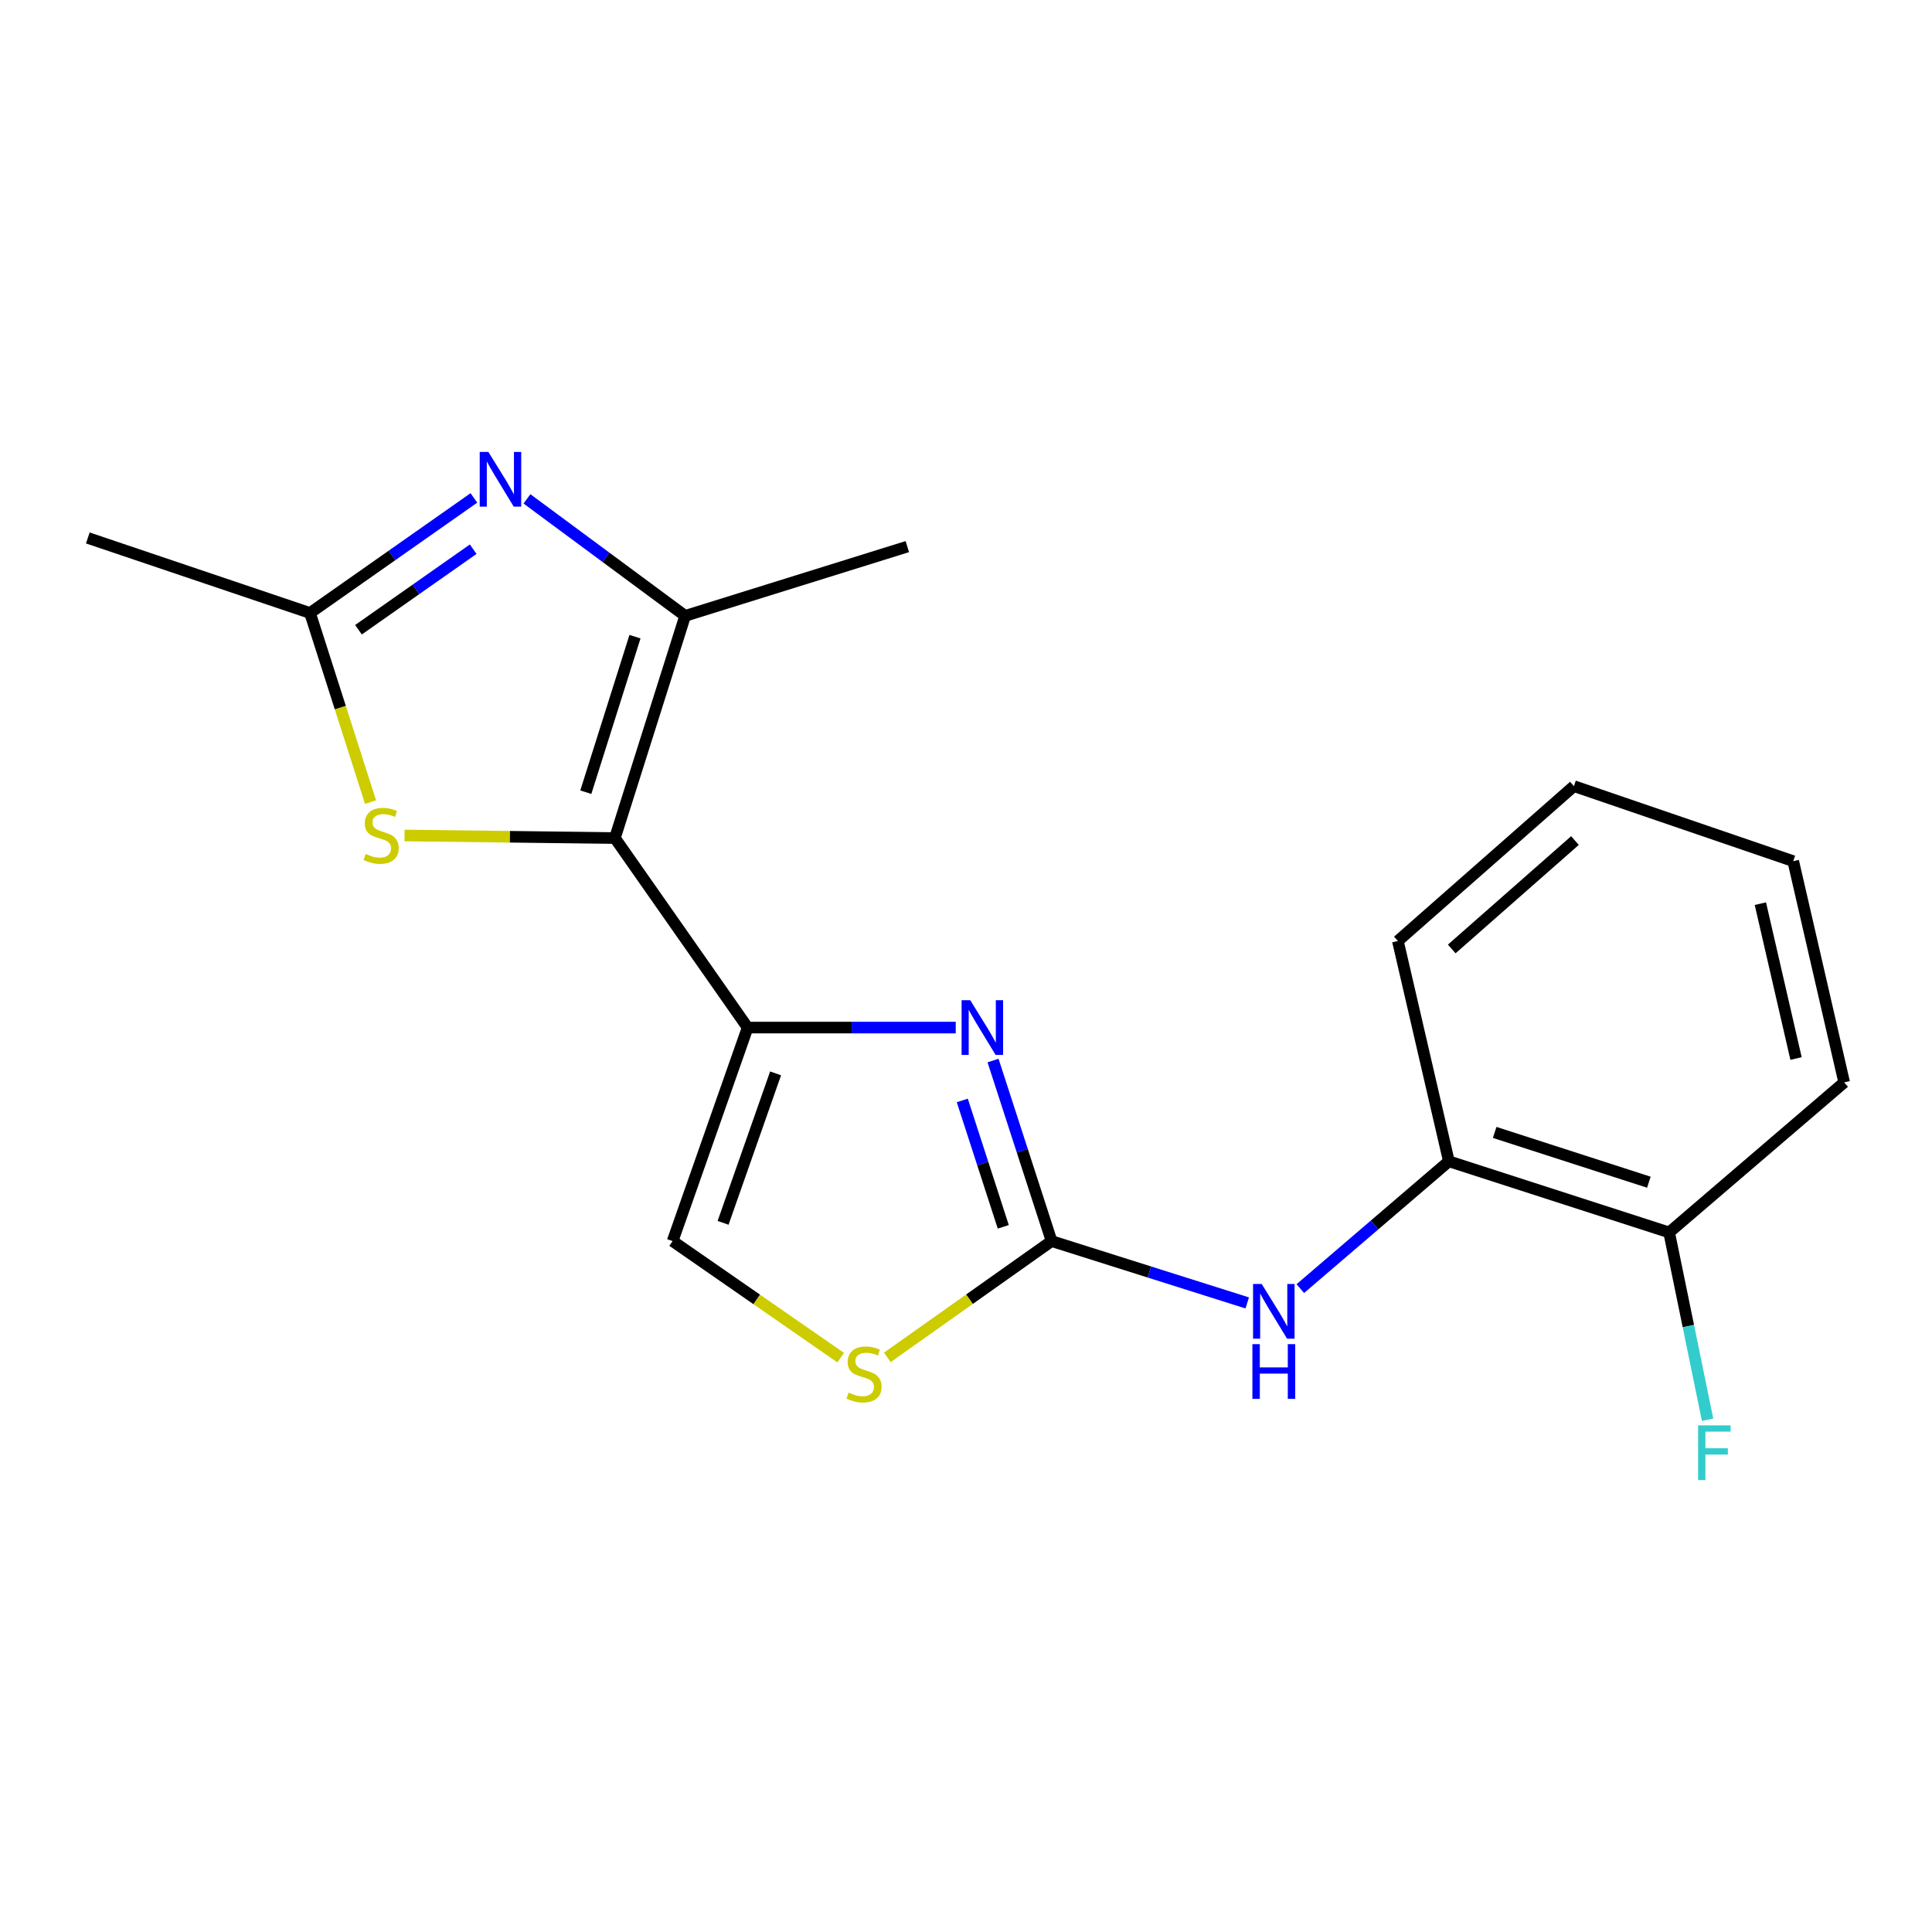 <?xml version='1.0' encoding='iso-8859-1'?>
<svg version='1.1' baseProfile='full'
              xmlns='http://www.w3.org/2000/svg'
                      xmlns:rdkit='http://www.rdkit.org/xml'
                      xmlns:xlink='http://www.w3.org/1999/xlink'
                  xml:space='preserve'
width='1000px' height='1000px' viewBox='0 0 1000 1000'>
<!-- END OF HEADER -->
<rect style='opacity:1.0;fill:#FFFFFF;stroke:none' width='1000' height='1000' x='0' y='0'> </rect>
<path class='bond-0' d='M 318.275,433.773 L 386.976,531.871' style='fill:none;fill-rule:evenodd;stroke:#000000;stroke-width:6px;stroke-linecap:butt;stroke-linejoin:miter;stroke-opacity:1' />
<path class='bond-4' d='M 318.275,433.773 L 354.627,318.777' style='fill:none;fill-rule:evenodd;stroke:#000000;stroke-width:6px;stroke-linecap:butt;stroke-linejoin:miter;stroke-opacity:1' />
<path class='bond-4' d='M 303.218,410.04 L 328.665,329.543' style='fill:none;fill-rule:evenodd;stroke:#000000;stroke-width:6px;stroke-linecap:butt;stroke-linejoin:miter;stroke-opacity:1' />
<path class='bond-5' d='M 318.275,433.773 L 263.83,433.111' style='fill:none;fill-rule:evenodd;stroke:#000000;stroke-width:6px;stroke-linecap:butt;stroke-linejoin:miter;stroke-opacity:1' />
<path class='bond-5' d='M 263.83,433.111 L 209.385,432.45' style='fill:none;fill-rule:evenodd;stroke:#CCCC00;stroke-width:6px;stroke-linecap:butt;stroke-linejoin:miter;stroke-opacity:1' />
<path class='bond-1' d='M 386.976,531.871 L 440.83,531.871' style='fill:none;fill-rule:evenodd;stroke:#000000;stroke-width:6px;stroke-linecap:butt;stroke-linejoin:miter;stroke-opacity:1' />
<path class='bond-1' d='M 440.83,531.871 L 494.684,531.871' style='fill:none;fill-rule:evenodd;stroke:#0000FF;stroke-width:6px;stroke-linecap:butt;stroke-linejoin:miter;stroke-opacity:1' />
<path class='bond-8' d='M 386.976,531.871 L 348.15,642.385' style='fill:none;fill-rule:evenodd;stroke:#000000;stroke-width:6px;stroke-linecap:butt;stroke-linejoin:miter;stroke-opacity:1' />
<path class='bond-8' d='M 401.446,555.578 L 374.268,632.938' style='fill:none;fill-rule:evenodd;stroke:#000000;stroke-width:6px;stroke-linecap:butt;stroke-linejoin:miter;stroke-opacity:1' />
<path class='bond-2' d='M 513.994,548.935 L 529.147,595.66' style='fill:none;fill-rule:evenodd;stroke:#0000FF;stroke-width:6px;stroke-linecap:butt;stroke-linejoin:miter;stroke-opacity:1' />
<path class='bond-2' d='M 529.147,595.66 L 544.299,642.385' style='fill:none;fill-rule:evenodd;stroke:#000000;stroke-width:6px;stroke-linecap:butt;stroke-linejoin:miter;stroke-opacity:1' />
<path class='bond-2' d='M 498.079,569.588 L 508.686,602.296' style='fill:none;fill-rule:evenodd;stroke:#0000FF;stroke-width:6px;stroke-linecap:butt;stroke-linejoin:miter;stroke-opacity:1' />
<path class='bond-2' d='M 508.686,602.296 L 519.292,635.003' style='fill:none;fill-rule:evenodd;stroke:#000000;stroke-width:6px;stroke-linecap:butt;stroke-linejoin:miter;stroke-opacity:1' />
<path class='bond-9' d='M 544.299,642.385 L 594.931,658.388' style='fill:none;fill-rule:evenodd;stroke:#000000;stroke-width:6px;stroke-linecap:butt;stroke-linejoin:miter;stroke-opacity:1' />
<path class='bond-9' d='M 594.931,658.388 L 645.563,674.39' style='fill:none;fill-rule:evenodd;stroke:#0000FF;stroke-width:6px;stroke-linecap:butt;stroke-linejoin:miter;stroke-opacity:1' />
<path class='bond-20' d='M 544.299,642.385 L 501.79,672.476' style='fill:none;fill-rule:evenodd;stroke:#000000;stroke-width:6px;stroke-linecap:butt;stroke-linejoin:miter;stroke-opacity:1' />
<path class='bond-20' d='M 501.79,672.476 L 459.282,702.566' style='fill:none;fill-rule:evenodd;stroke:#CCCC00;stroke-width:6px;stroke-linecap:butt;stroke-linejoin:miter;stroke-opacity:1' />
<path class='bond-3' d='M 272.751,258.212 L 313.689,288.494' style='fill:none;fill-rule:evenodd;stroke:#0000FF;stroke-width:6px;stroke-linecap:butt;stroke-linejoin:miter;stroke-opacity:1' />
<path class='bond-3' d='M 313.689,288.494 L 354.627,318.777' style='fill:none;fill-rule:evenodd;stroke:#000000;stroke-width:6px;stroke-linecap:butt;stroke-linejoin:miter;stroke-opacity:1' />
<path class='bond-19' d='M 245.287,257.724 L 202.875,287.503' style='fill:none;fill-rule:evenodd;stroke:#0000FF;stroke-width:6px;stroke-linecap:butt;stroke-linejoin:miter;stroke-opacity:1' />
<path class='bond-19' d='M 202.875,287.503 L 160.462,317.283' style='fill:none;fill-rule:evenodd;stroke:#000000;stroke-width:6px;stroke-linecap:butt;stroke-linejoin:miter;stroke-opacity:1' />
<path class='bond-19' d='M 244.924,284.262 L 215.235,305.107' style='fill:none;fill-rule:evenodd;stroke:#0000FF;stroke-width:6px;stroke-linecap:butt;stroke-linejoin:miter;stroke-opacity:1' />
<path class='bond-19' d='M 215.235,305.107 L 185.547,325.953' style='fill:none;fill-rule:evenodd;stroke:#000000;stroke-width:6px;stroke-linecap:butt;stroke-linejoin:miter;stroke-opacity:1' />
<path class='bond-13' d='M 354.627,318.777 L 469.635,282.927' style='fill:none;fill-rule:evenodd;stroke:#000000;stroke-width:6px;stroke-linecap:butt;stroke-linejoin:miter;stroke-opacity:1' />
<path class='bond-6' d='M 191.794,415.164 L 176.128,366.223' style='fill:none;fill-rule:evenodd;stroke:#CCCC00;stroke-width:6px;stroke-linecap:butt;stroke-linejoin:miter;stroke-opacity:1' />
<path class='bond-6' d='M 176.128,366.223 L 160.462,317.283' style='fill:none;fill-rule:evenodd;stroke:#000000;stroke-width:6px;stroke-linecap:butt;stroke-linejoin:miter;stroke-opacity:1' />
<path class='bond-14' d='M 160.462,317.283 L 45.455,278.445' style='fill:none;fill-rule:evenodd;stroke:#000000;stroke-width:6px;stroke-linecap:butt;stroke-linejoin:miter;stroke-opacity:1' />
<path class='bond-7' d='M 435.134,702.711 L 391.642,672.548' style='fill:none;fill-rule:evenodd;stroke:#CCCC00;stroke-width:6px;stroke-linecap:butt;stroke-linejoin:miter;stroke-opacity:1' />
<path class='bond-7' d='M 391.642,672.548 L 348.15,642.385' style='fill:none;fill-rule:evenodd;stroke:#000000;stroke-width:6px;stroke-linecap:butt;stroke-linejoin:miter;stroke-opacity:1' />
<path class='bond-10' d='M 673.042,666.978 L 711.489,634.032' style='fill:none;fill-rule:evenodd;stroke:#0000FF;stroke-width:6px;stroke-linecap:butt;stroke-linejoin:miter;stroke-opacity:1' />
<path class='bond-10' d='M 711.489,634.032 L 749.936,601.086' style='fill:none;fill-rule:evenodd;stroke:#000000;stroke-width:6px;stroke-linecap:butt;stroke-linejoin:miter;stroke-opacity:1' />
<path class='bond-11' d='M 749.936,601.086 L 863.94,637.904' style='fill:none;fill-rule:evenodd;stroke:#000000;stroke-width:6px;stroke-linecap:butt;stroke-linejoin:miter;stroke-opacity:1' />
<path class='bond-11' d='M 773.647,586.139 L 853.45,611.912' style='fill:none;fill-rule:evenodd;stroke:#000000;stroke-width:6px;stroke-linecap:butt;stroke-linejoin:miter;stroke-opacity:1' />
<path class='bond-15' d='M 749.936,601.086 L 723.538,487.058' style='fill:none;fill-rule:evenodd;stroke:#000000;stroke-width:6px;stroke-linecap:butt;stroke-linejoin:miter;stroke-opacity:1' />
<path class='bond-12' d='M 863.94,637.904 L 873.893,686.383' style='fill:none;fill-rule:evenodd;stroke:#000000;stroke-width:6px;stroke-linecap:butt;stroke-linejoin:miter;stroke-opacity:1' />
<path class='bond-12' d='M 873.893,686.383 L 883.846,734.862' style='fill:none;fill-rule:evenodd;stroke:#33CCCC;stroke-width:6px;stroke-linecap:butt;stroke-linejoin:miter;stroke-opacity:1' />
<path class='bond-16' d='M 863.94,637.904 L 954.545,560.24' style='fill:none;fill-rule:evenodd;stroke:#000000;stroke-width:6px;stroke-linecap:butt;stroke-linejoin:miter;stroke-opacity:1' />
<path class='bond-17' d='M 723.538,487.058 L 814.658,406.897' style='fill:none;fill-rule:evenodd;stroke:#000000;stroke-width:6px;stroke-linecap:butt;stroke-linejoin:miter;stroke-opacity:1' />
<path class='bond-17' d='M 751.414,491.184 L 815.198,435.071' style='fill:none;fill-rule:evenodd;stroke:#000000;stroke-width:6px;stroke-linecap:butt;stroke-linejoin:miter;stroke-opacity:1' />
<path class='bond-21' d='M 954.545,560.24 L 928.172,445.735' style='fill:none;fill-rule:evenodd;stroke:#000000;stroke-width:6px;stroke-linecap:butt;stroke-linejoin:miter;stroke-opacity:1' />
<path class='bond-21' d='M 929.628,547.893 L 911.166,467.738' style='fill:none;fill-rule:evenodd;stroke:#000000;stroke-width:6px;stroke-linecap:butt;stroke-linejoin:miter;stroke-opacity:1' />
<path class='bond-18' d='M 814.658,406.897 L 928.172,445.735' style='fill:none;fill-rule:evenodd;stroke:#000000;stroke-width:6px;stroke-linecap:butt;stroke-linejoin:miter;stroke-opacity:1' />
<path  class='atom-2' d='M 502.201 517.711
L 511.481 532.711
Q 512.401 534.191, 513.881 536.871
Q 515.361 539.551, 515.441 539.711
L 515.441 517.711
L 519.201 517.711
L 519.201 546.031
L 515.321 546.031
L 505.361 529.631
Q 504.201 527.711, 502.961 525.511
Q 501.761 523.311, 501.401 522.631
L 501.401 546.031
L 497.721 546.031
L 497.721 517.711
L 502.201 517.711
' fill='#0000FF'/>
<path  class='atom-4' d='M 252.778 233.908
L 262.058 248.908
Q 262.978 250.388, 264.458 253.068
Q 265.938 255.748, 266.018 255.908
L 266.018 233.908
L 269.778 233.908
L 269.778 262.228
L 265.898 262.228
L 255.938 245.828
Q 254.778 243.908, 253.538 241.708
Q 252.338 239.508, 251.978 238.828
L 251.978 262.228
L 248.298 262.228
L 248.298 233.908
L 252.778 233.908
' fill='#0000FF'/>
<path  class='atom-6' d='M 189.28 442.023
Q 189.6 442.143, 190.92 442.703
Q 192.24 443.263, 193.68 443.623
Q 195.16 443.943, 196.6 443.943
Q 199.28 443.943, 200.84 442.663
Q 202.4 441.343, 202.4 439.063
Q 202.4 437.503, 201.6 436.543
Q 200.84 435.583, 199.64 435.063
Q 198.44 434.543, 196.44 433.943
Q 193.92 433.183, 192.4 432.463
Q 190.92 431.743, 189.84 430.223
Q 188.8 428.703, 188.8 426.143
Q 188.8 422.583, 191.2 420.383
Q 193.64 418.183, 198.44 418.183
Q 201.72 418.183, 205.44 419.743
L 204.52 422.823
Q 201.12 421.423, 198.56 421.423
Q 195.8 421.423, 194.28 422.583
Q 192.76 423.703, 192.8 425.663
Q 192.8 427.183, 193.56 428.103
Q 194.36 429.023, 195.48 429.543
Q 196.64 430.063, 198.56 430.663
Q 201.12 431.463, 202.64 432.263
Q 204.16 433.063, 205.24 434.703
Q 206.36 436.303, 206.36 439.063
Q 206.36 442.983, 203.72 445.103
Q 201.12 447.183, 196.76 447.183
Q 194.24 447.183, 192.32 446.623
Q 190.44 446.103, 188.2 445.183
L 189.28 442.023
' fill='#CCCC00'/>
<path  class='atom-8' d='M 439.228 720.818
Q 439.548 720.938, 440.868 721.498
Q 442.188 722.058, 443.628 722.418
Q 445.108 722.738, 446.548 722.738
Q 449.228 722.738, 450.788 721.458
Q 452.348 720.138, 452.348 717.858
Q 452.348 716.298, 451.548 715.338
Q 450.788 714.378, 449.588 713.858
Q 448.388 713.338, 446.388 712.738
Q 443.868 711.978, 442.348 711.258
Q 440.868 710.538, 439.788 709.018
Q 438.748 707.498, 438.748 704.938
Q 438.748 701.378, 441.148 699.178
Q 443.588 696.978, 448.388 696.978
Q 451.668 696.978, 455.388 698.538
L 454.468 701.618
Q 451.068 700.218, 448.508 700.218
Q 445.748 700.218, 444.228 701.378
Q 442.708 702.498, 442.748 704.458
Q 442.748 705.978, 443.508 706.898
Q 444.308 707.818, 445.428 708.338
Q 446.588 708.858, 448.508 709.458
Q 451.068 710.258, 452.588 711.058
Q 454.108 711.858, 455.188 713.498
Q 456.308 715.098, 456.308 717.858
Q 456.308 721.778, 453.668 723.898
Q 451.068 725.978, 446.708 725.978
Q 444.188 725.978, 442.268 725.418
Q 440.388 724.898, 438.148 723.978
L 439.228 720.818
' fill='#CCCC00'/>
<path  class='atom-10' d='M 653.059 664.577
L 662.339 679.577
Q 663.259 681.057, 664.739 683.737
Q 666.219 686.417, 666.299 686.577
L 666.299 664.577
L 670.059 664.577
L 670.059 692.897
L 666.179 692.897
L 656.219 676.497
Q 655.059 674.577, 653.819 672.377
Q 652.619 670.177, 652.259 669.497
L 652.259 692.897
L 648.579 692.897
L 648.579 664.577
L 653.059 664.577
' fill='#0000FF'/>
<path  class='atom-10' d='M 648.239 695.729
L 652.079 695.729
L 652.079 707.769
L 666.559 707.769
L 666.559 695.729
L 670.399 695.729
L 670.399 724.049
L 666.559 724.049
L 666.559 710.969
L 652.079 710.969
L 652.079 724.049
L 648.239 724.049
L 648.239 695.729
' fill='#0000FF'/>
<path  class='atom-13' d='M 878.93 737.772
L 895.77 737.772
L 895.77 741.012
L 882.73 741.012
L 882.73 749.612
L 894.33 749.612
L 894.33 752.892
L 882.73 752.892
L 882.73 766.092
L 878.93 766.092
L 878.93 737.772
' fill='#33CCCC'/>
</svg>
